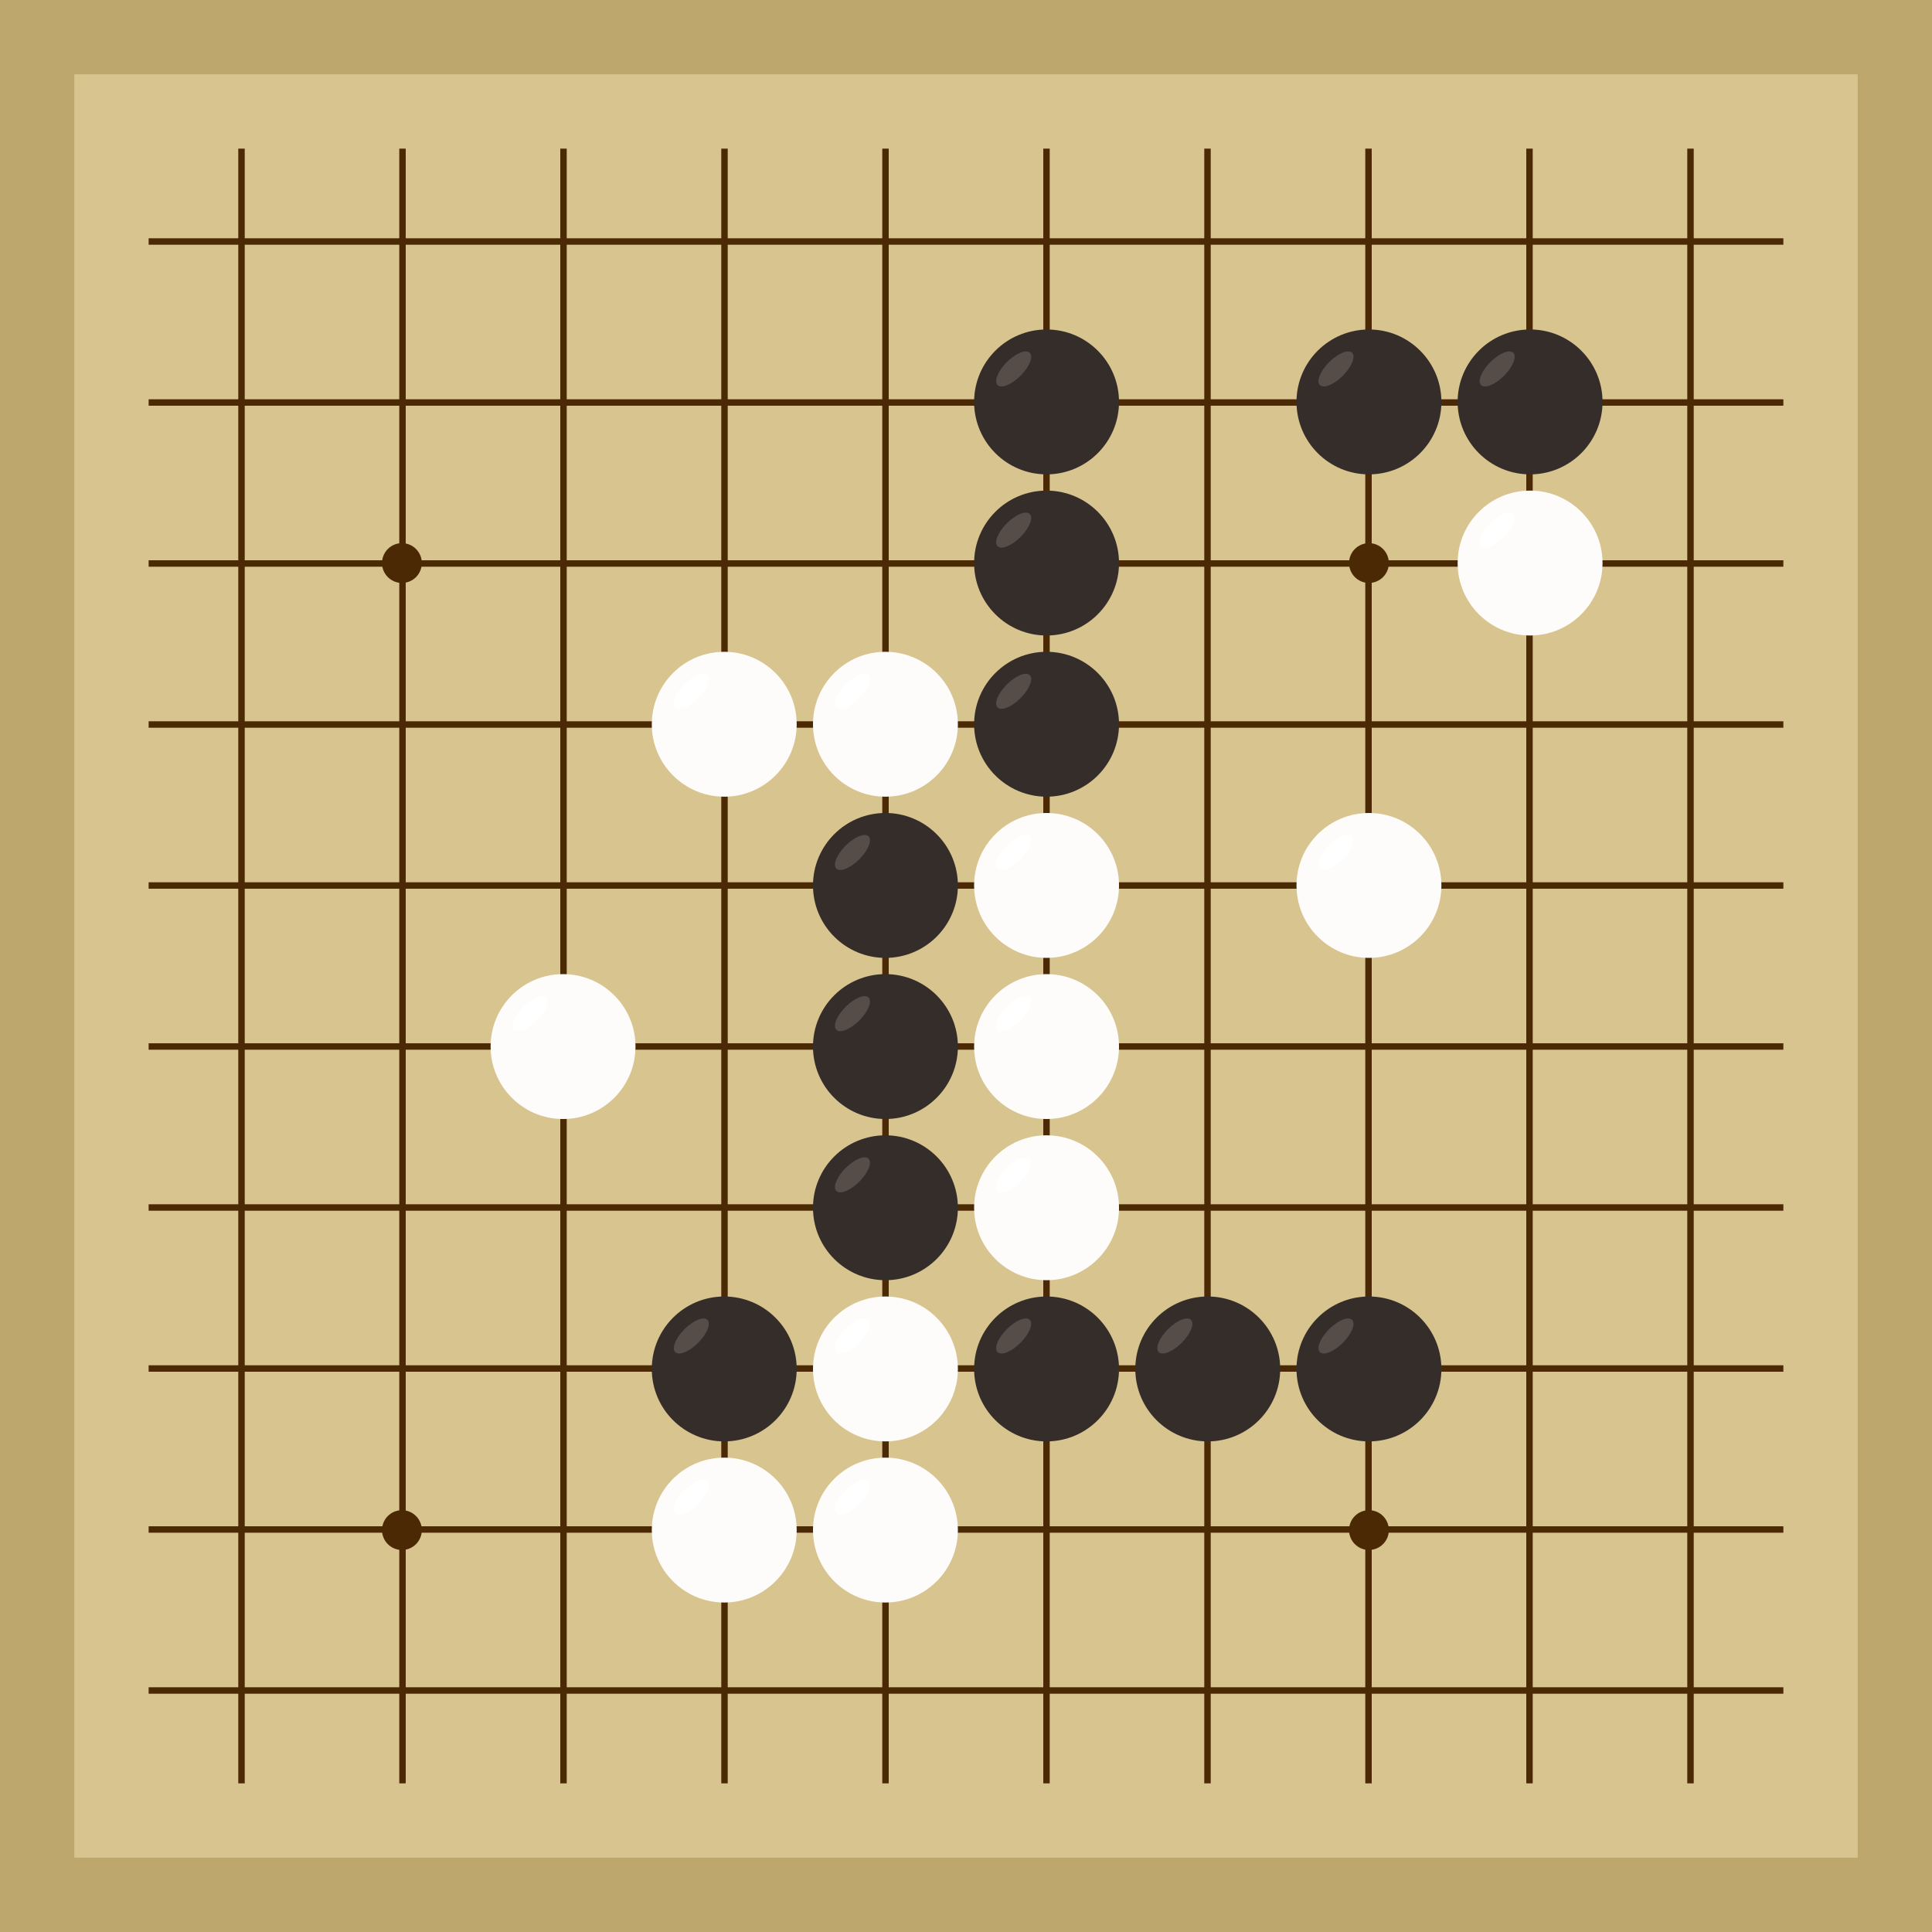 <svg xmlns="http://www.w3.org/2000/svg"  viewBox="0 0 300 300"><rect width="300" height="300" fill="#bea76c"></rect><rect width="276.92" height="276.92" x="11.54" y="11.54" fill="#d8c48f"></rect><line x1="37.5" y1="23.08" x2="37.5" y2="276.92" stroke-width="1" stroke="#4b2904"></line><line x1="62.5" y1="23.08" x2="62.5" y2="276.92" stroke-width="1" stroke="#4b2904"></line><line x1="87.5" y1="23.08" x2="87.5" y2="276.92" stroke-width="1" stroke="#4b2904"></line><line x1="112.5" y1="23.08" x2="112.5" y2="276.92" stroke-width="1" stroke="#4b2904"></line><line x1="137.5" y1="23.08" x2="137.5" y2="276.92" stroke-width="1" stroke="#4b2904"></line><line x1="162.5" y1="23.08" x2="162.5" y2="276.92" stroke-width="1" stroke="#4b2904"></line><line x1="187.5" y1="23.08" x2="187.5" y2="276.92" stroke-width="1" stroke="#4b2904"></line><line x1="212.5" y1="23.08" x2="212.5" y2="276.92" stroke-width="1" stroke="#4b2904"></line><line x1="237.5" y1="23.08" x2="237.5" y2="276.92" stroke-width="1" stroke="#4b2904"></line><line x1="262.5" y1="23.08" x2="262.5" y2="276.92" stroke-width="1" stroke="#4b2904"></line><line x1="23.08" y1="37.5" x2="276.92" y2="37.5" stroke-width="1" stroke="#4b2904"></line><line x1="23.08" y1="62.5" x2="276.92" y2="62.5" stroke-width="1" stroke="#4b2904"></line><line x1="23.08" y1="87.5" x2="276.92" y2="87.5" stroke-width="1" stroke="#4b2904"></line><line x1="23.08" y1="112.5" x2="276.92" y2="112.5" stroke-width="1" stroke="#4b2904"></line><line x1="23.08" y1="137.5" x2="276.92" y2="137.5" stroke-width="1" stroke="#4b2904"></line><line x1="23.08" y1="162.5" x2="276.92" y2="162.5" stroke-width="1" stroke="#4b2904"></line><line x1="23.08" y1="187.5" x2="276.92" y2="187.5" stroke-width="1" stroke="#4b2904"></line><line x1="23.08" y1="212.5" x2="276.92" y2="212.5" stroke-width="1" stroke="#4b2904"></line><line x1="23.08" y1="237.5" x2="276.92" y2="237.5" stroke-width="1" stroke="#4b2904"></line><line x1="23.08" y1="262.5" x2="276.92" y2="262.5" stroke-width="1" stroke="#4b2904"></line><circle r="3.09" cx="62.41" cy="87.43" fill="#4b2904"></circle><circle r="3.09" cx="62.41" cy="237.59" fill="#4b2904"></circle><circle r="3.09" cx="212.57" cy="87.43" fill="#4b2904"></circle><circle r="3.09" cx="212.57" cy="237.59" fill="#4b2904"></circle><circle r="11.25" cx="162.51" cy="212.57" fill="#352d29"></circle><ellipse rx="3.54" ry="1.5" cx="157.4" cy="207.45" transform="rotate(135,157.4,207.45)" fill="#564d48"></ellipse><circle r="11.25" cx="137.49" cy="162.51" fill="#352d29"></circle><ellipse rx="3.54" ry="1.5" cx="132.37" cy="157.4" transform="rotate(135,132.37,157.4)" fill="#564d48"></ellipse><circle r="11.25" cx="137.49" cy="137.49" fill="#352d29"></circle><ellipse rx="3.54" ry="1.5" cx="132.37" cy="132.37" transform="rotate(135,132.37,132.37)" fill="#564d48"></ellipse><circle r="11.25" cx="187.54" cy="212.57" fill="#352d29"></circle><ellipse rx="3.54" ry="1.5" cx="182.43" cy="207.45" transform="rotate(135,182.43,207.45)" fill="#564d48"></ellipse><circle r="11.25" cx="162.51" cy="62.41" fill="#352d29"></circle><ellipse rx="3.54" ry="1.5" cx="157.4" cy="57.29" transform="rotate(135,157.4,57.29)" fill="#564d48"></ellipse><circle r="11.25" cx="162.51" cy="87.43" fill="#352d29"></circle><ellipse rx="3.54" ry="1.5" cx="157.4" cy="82.32" transform="rotate(135,157.4,82.32)" fill="#564d48"></ellipse><circle r="11.25" cx="162.51" cy="112.46" fill="#352d29"></circle><ellipse rx="3.54" ry="1.5" cx="157.4" cy="107.35" transform="rotate(135,157.4,107.35)" fill="#564d48"></ellipse><circle r="11.25" cx="137.49" cy="187.54" fill="#352d29"></circle><ellipse rx="3.54" ry="1.5" cx="132.37" cy="182.43" transform="rotate(135,132.37,182.43)" fill="#564d48"></ellipse><circle r="11.25" cx="212.57" cy="62.41" fill="#352d29"></circle><ellipse rx="3.54" ry="1.5" cx="207.45" cy="57.29" transform="rotate(135,207.45,57.29)" fill="#564d48"></ellipse><circle r="11.25" cx="237.59" cy="62.41" fill="#352d29"></circle><ellipse rx="3.54" ry="1.5" cx="232.48" cy="57.29" transform="rotate(135,232.48,57.29)" fill="#564d48"></ellipse><circle r="11.25" cx="112.46" cy="212.57" fill="#352d29"></circle><ellipse rx="3.54" ry="1.5" cx="107.35" cy="207.45" transform="rotate(135,107.35,207.45)" fill="#564d48"></ellipse><circle r="11.25" cx="212.57" cy="212.57" fill="#352d29"></circle><ellipse rx="3.54" ry="1.5" cx="207.45" cy="207.45" transform="rotate(135,207.45,207.45)" fill="#564d48"></ellipse><circle r="11.25" cx="162.51" cy="187.54" fill="#fefcfa"></circle><ellipse rx="3.54" ry="1.5" cx="157.4" cy="182.43" transform="rotate(135,157.4,182.43)" fill="#ffffff"></ellipse><circle r="11.25" cx="137.49" cy="112.46" fill="#fefcfa"></circle><ellipse rx="3.54" ry="1.5" cx="132.37" cy="107.35" transform="rotate(135,132.37,107.35)" fill="#ffffff"></ellipse><circle r="11.25" cx="112.46" cy="112.46" fill="#fefcfa"></circle><ellipse rx="3.54" ry="1.5" cx="107.35" cy="107.35" transform="rotate(135,107.35,107.35)" fill="#ffffff"></ellipse><circle r="11.25" cx="87.43" cy="162.51" fill="#fefcfa"></circle><ellipse rx="3.54" ry="1.5" cx="82.32" cy="157.4" transform="rotate(135,82.32,157.4)" fill="#ffffff"></ellipse><circle r="11.25" cx="112.46" cy="237.59" fill="#fefcfa"></circle><ellipse rx="3.54" ry="1.5" cx="107.35" cy="232.48" transform="rotate(135,107.35,232.48)" fill="#ffffff"></ellipse><circle r="11.25" cx="137.49" cy="212.57" fill="#fefcfa"></circle><ellipse rx="3.54" ry="1.5" cx="132.37" cy="207.45" transform="rotate(135,132.37,207.45)" fill="#ffffff"></ellipse><circle r="11.25" cx="162.51" cy="137.49" fill="#fefcfa"></circle><ellipse rx="3.54" ry="1.5" cx="157.4" cy="132.37" transform="rotate(135,157.4,132.37)" fill="#ffffff"></ellipse><circle r="11.25" cx="137.49" cy="237.59" fill="#fefcfa"></circle><ellipse rx="3.54" ry="1.5" cx="132.37" cy="232.48" transform="rotate(135,132.37,232.48)" fill="#ffffff"></ellipse><circle r="11.25" cx="212.57" cy="137.49" fill="#fefcfa"></circle><ellipse rx="3.54" ry="1.5" cx="207.45" cy="132.37" transform="rotate(135,207.45,132.37)" fill="#ffffff"></ellipse><circle r="11.25" cx="237.59" cy="87.43" fill="#fefcfa"></circle><ellipse rx="3.54" ry="1.5" cx="232.48" cy="82.32" transform="rotate(135,232.48,82.32)" fill="#ffffff"></ellipse><circle r="11.25" cx="162.51" cy="162.51" fill="#fefcfa"></circle><ellipse rx="3.54" ry="1.5" cx="157.4" cy="157.4" transform="rotate(135,157.4,157.4)" fill="#ffffff"></ellipse></svg>